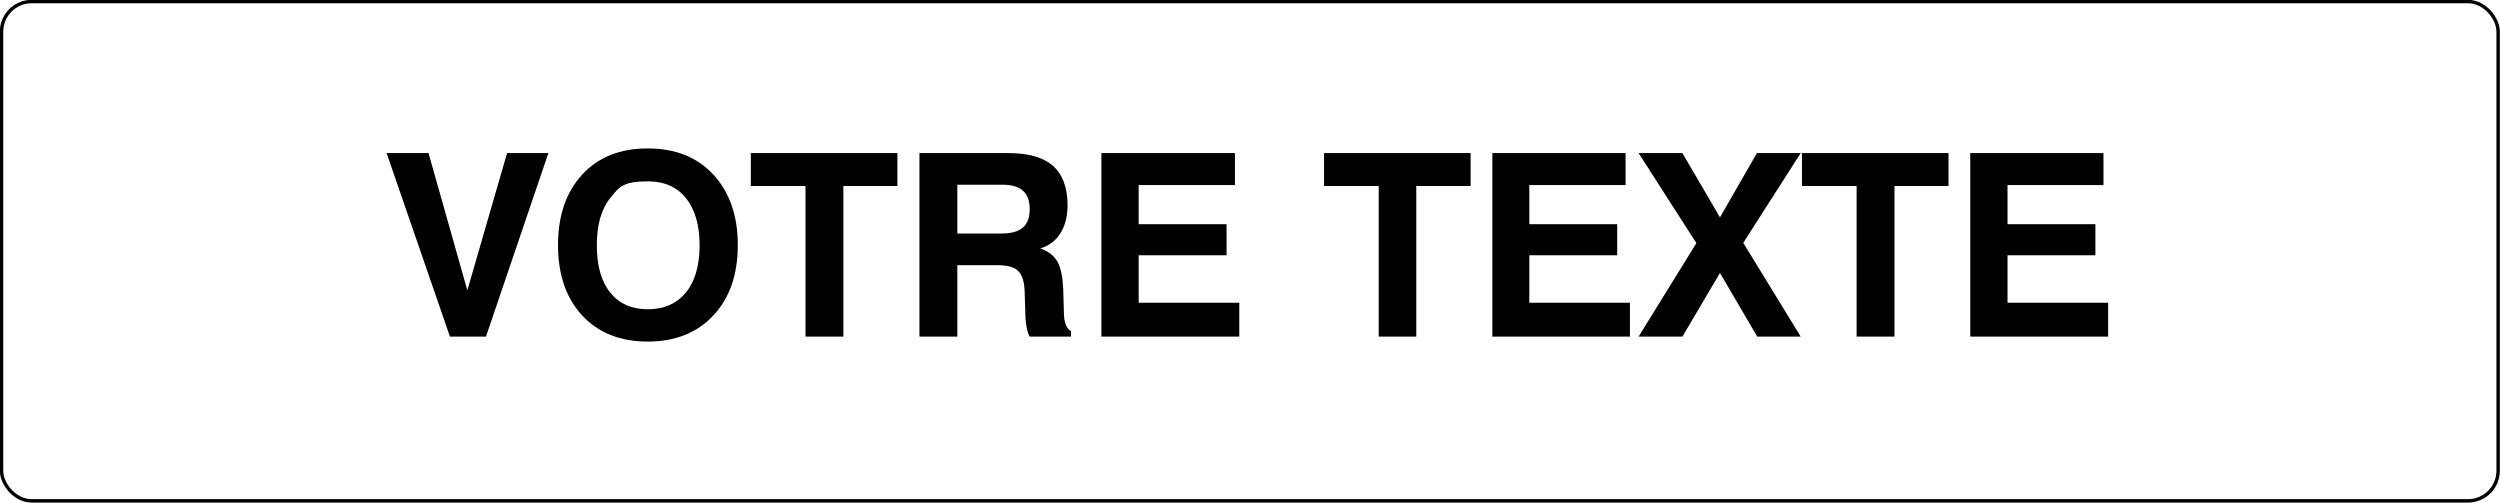 <?xml version="1.0" encoding="UTF-8"?> <svg xmlns="http://www.w3.org/2000/svg" viewBox="0 0 80.51 16.19"><rect width="80.4" height="16.08" x=".05" y=".05" rx=".97" ry=".97" style="fill:none;stroke:#000;stroke-width:.11px"></rect><path d="m14.49 10.84-2.04-5.91h1.35l1.25 4.42 1.28-4.42h1.33l-2.01 5.91zM17.97 7.9c0-.96.26-1.71.78-2.28.52-.56 1.22-.84 2.11-.84s1.59.28 2.11.84.79 1.32.79 2.27-.26 1.71-.79 2.27c-.52.56-1.23.84-2.11.84s-1.59-.28-2.11-.84-.78-1.32-.78-2.27m1.25.01c0 .65.14 1.16.43 1.52s.69.54 1.21.54.93-.18 1.23-.54c.29-.36.44-.87.44-1.52s-.15-1.16-.44-1.52q-.435-.54-1.23-.54c-.795 0-.92.18-1.21.54s-.43.87-.43 1.52M25.94 10.84V5.99h-1.76V4.93h4.72v1.06h-1.74v4.85zM29.61 10.84V4.93h2.87c.65 0 1.12.14 1.43.41.31.28.47.7.47 1.27 0 .36-.08.66-.23.9s-.37.41-.65.49c.26.09.44.23.55.42s.17.48.19.88l.02.7v.02c0 .35.08.57.23.64v.18h-1.33c-.04-.08-.08-.18-.1-.31-.02-.12-.04-.27-.04-.44L33 9.47c0-.37-.08-.62-.21-.74-.12-.13-.35-.19-.67-.19h-1.29v2.3zm1.21-3.32h1.43c.31 0 .54-.06.69-.19s.22-.32.22-.6c0-.26-.07-.45-.21-.58s-.35-.2-.63-.2h-1.49v1.57ZM35.47 10.84V4.93h4.3v1.03h-3.1v1.26h2.83v1h-2.83v1.53h3.24v1.09zM44.4 10.84V5.99h-1.76V4.93h4.72v1.06h-1.75v4.85zM48.06 10.84V4.93h4.29v1.03h-3.1v1.26h2.83v1h-2.83v1.53h3.24v1.09zM52.77 10.84l1.86-3.01-1.86-2.9h1.41L55.39 7l1.19-2.07h1.41l-1.85 2.89 1.85 3.02h-1.4l-1.2-2.05-1.21 2.05zM59.79 10.84V5.99h-1.76V4.93h4.72v1.06h-1.74v4.85zM63.45 10.84V4.93h4.29v1.03h-3.09v1.26h2.83v1h-2.83v1.53h3.24v1.09z"></path></svg> 